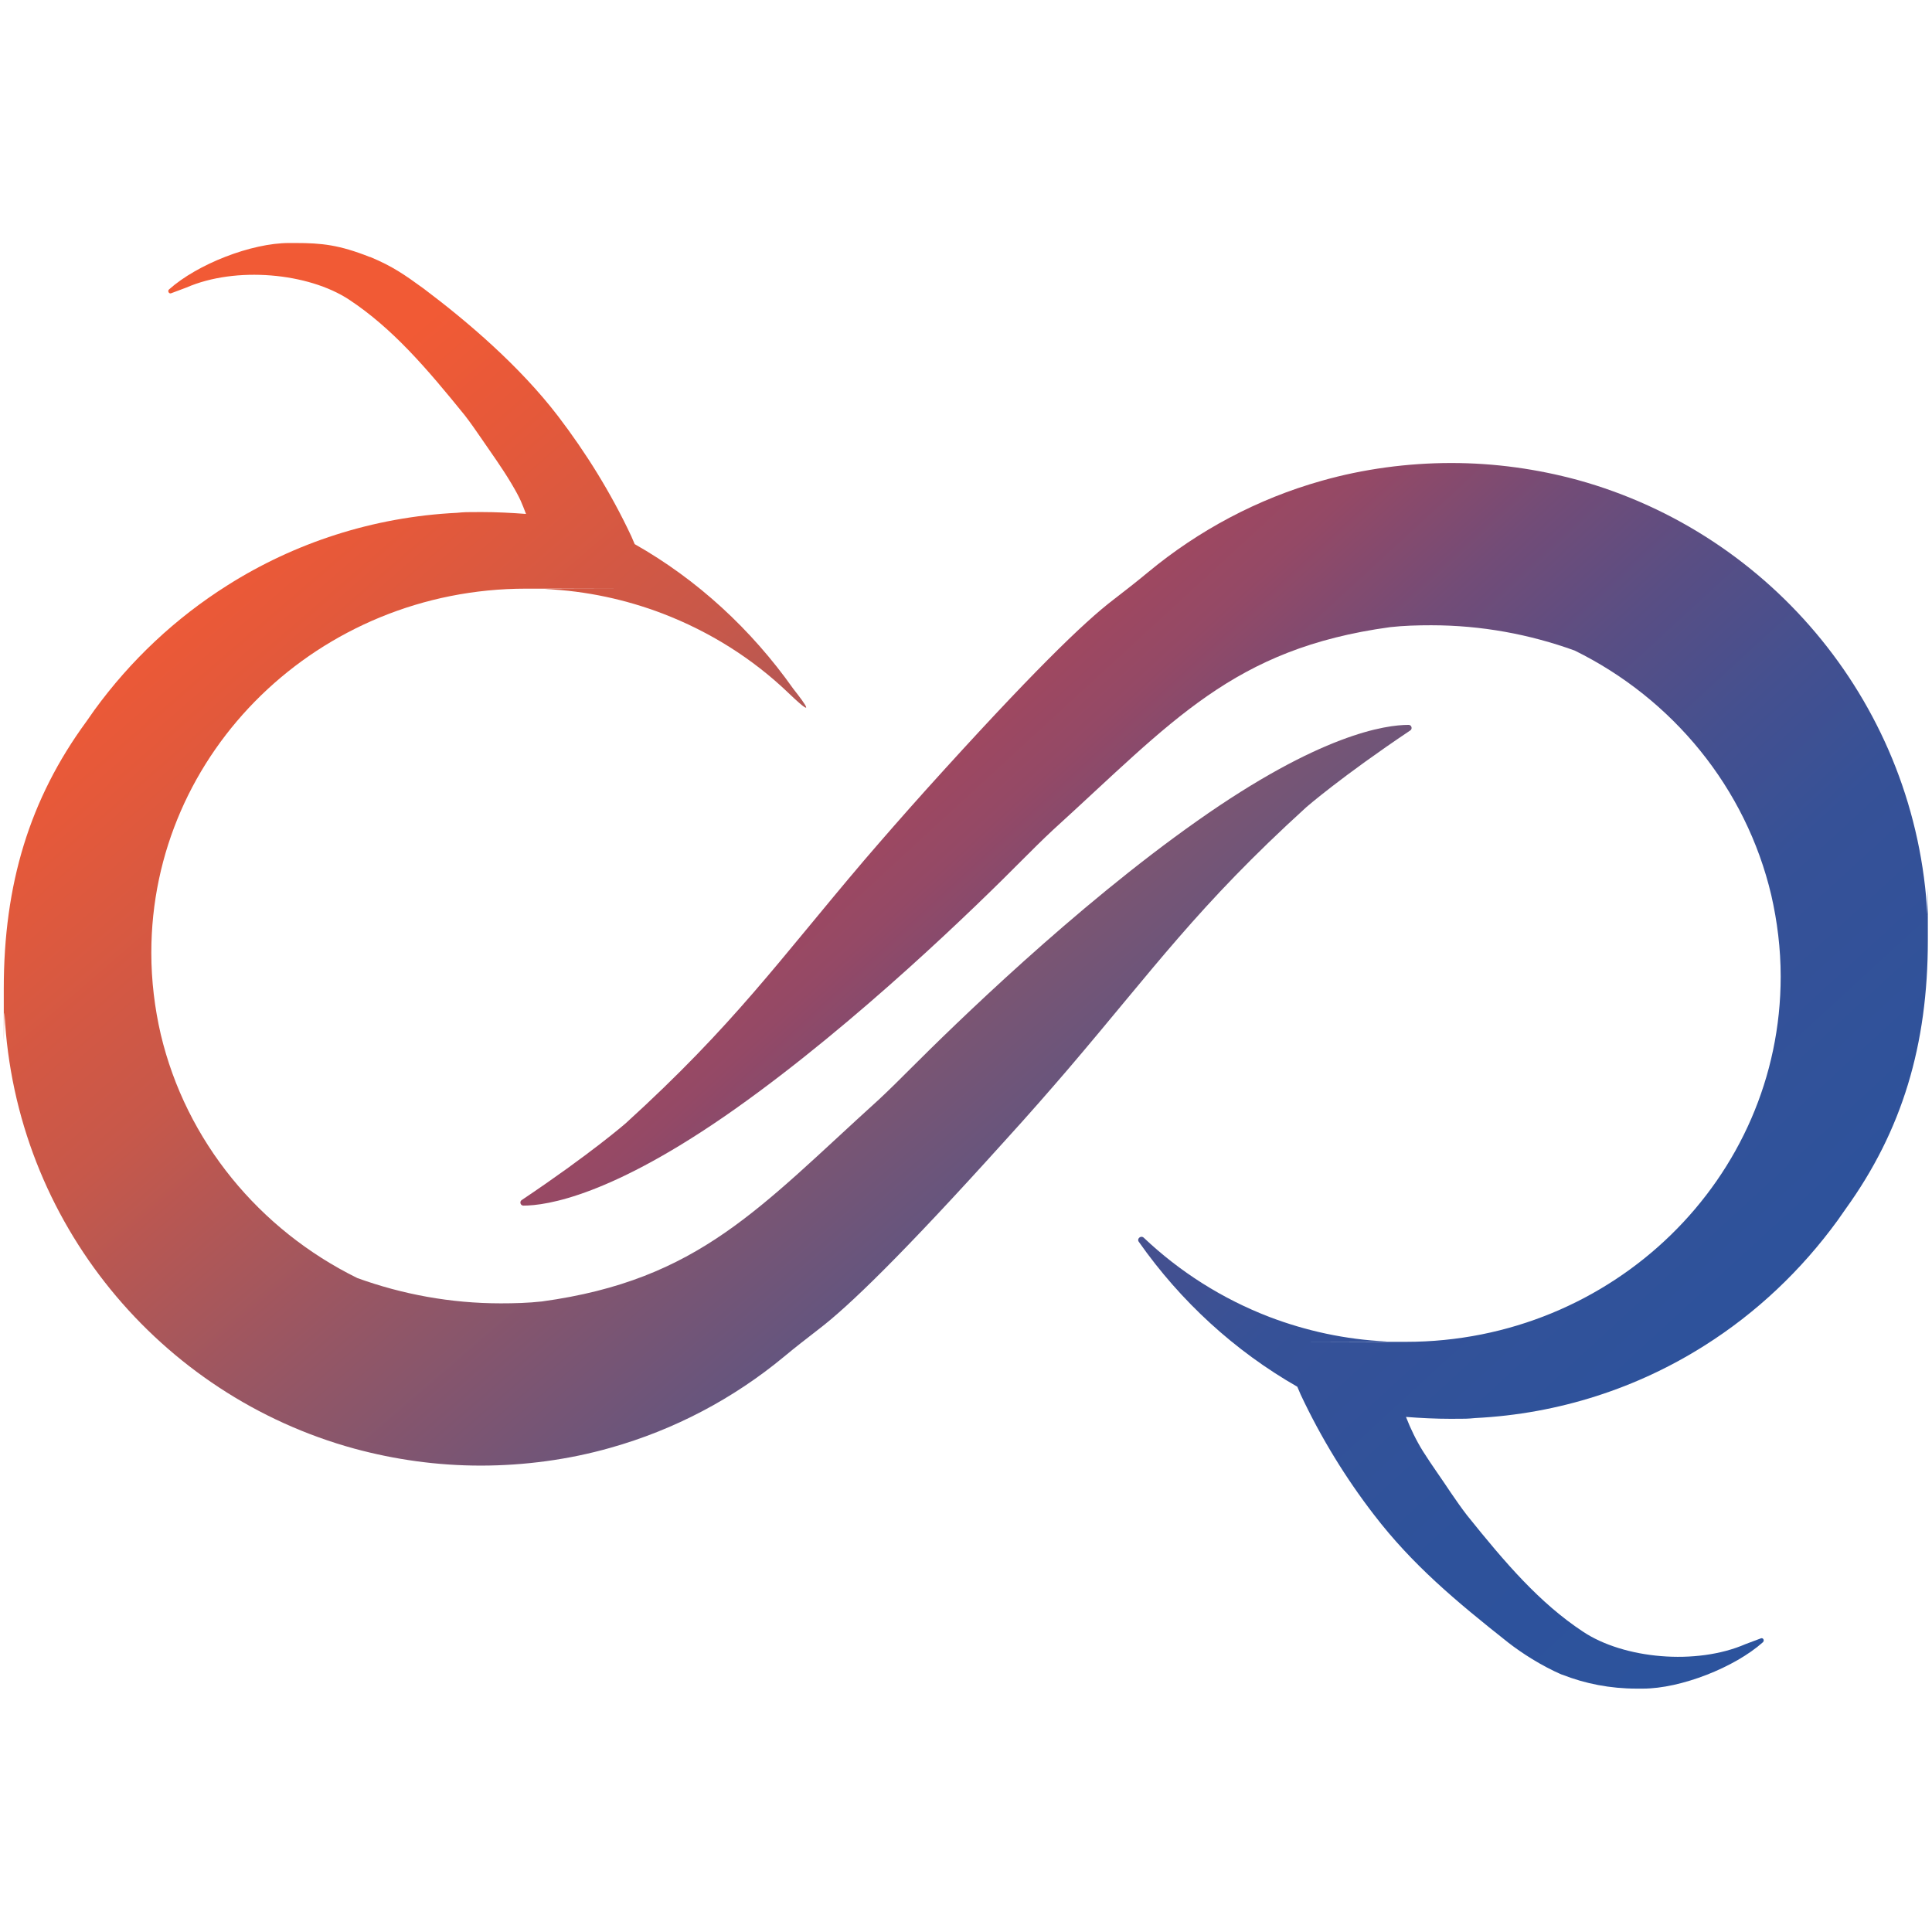 <?xml version="1.0" encoding="UTF-8"?>
<svg id="Layer_1" data-name="Layer 1" xmlns="http://www.w3.org/2000/svg" xmlns:xlink="http://www.w3.org/1999/xlink" version="1.1" viewBox="0 0 512 512">
  <defs>
    <style>
      .cls-1 {
        fill: none;
        stroke: #231f20;
        stroke-miterlimit: 10;
      }

      .cls-2 {
        fill: url(#linear-gradient);
      }

      .cls-2, .cls-3 {
        stroke-width: 0px;
      }

      .cls-3 {
        fill: url(#linear-gradient-2);
      }
    </style>
    <linearGradient id="linear-gradient" x1="73.2" y1="118.6" x2="317.1" y2="400.8" gradientUnits="userSpaceOnUse">
      <stop offset="0" stop-color="#f15a35"/>
      <stop offset=".1" stop-color="#e5593a"/>
      <stop offset=".3" stop-color="#c7584a"/>
      <stop offset=".5" stop-color="#975664"/>
      <stop offset=".8" stop-color="#545487"/>
      <stop offset="1" stop-color="#2c539d"/>
    </linearGradient>
    <linearGradient id="linear-gradient-2" x1="225" y1="151.2" x2="477.5" y2="425.8" gradientUnits="userSpaceOnUse">
      <stop offset="0" stop-color="#ef4136"/>
      <stop offset="0" stop-color="#e5413a"/>
      <stop offset="0" stop-color="#ba4551"/>
      <stop offset=".2" stop-color="#944966"/>
      <stop offset=".3" stop-color="#734c77"/>
      <stop offset=".4" stop-color="#594e84"/>
      <stop offset=".5" stop-color="#45508f"/>
      <stop offset=".6" stop-color="#365197"/>
      <stop offset=".8" stop-color="#2e529b"/>
      <stop offset="1" stop-color="#2c539d"/>
    </linearGradient>
  </defs>
  <path class="cls-1" d="M24.9,188.1"/>
  <path class="cls-2" d="M1.2,268.6c2.8,55.3,41.2,101.2,92.7,115.3,10.7,2.9,21.9,4.5,33.5,4.5s23.4-1.6,34.3-4.7c17.1-4.8,32.7-13.1,46-24.1,3-2.5,6.1-4.9,9.2-7.3,7.9-6,22.1-19.7,49.6-50.2,6.2-6.8,11.6-13,16.5-18.7,22.8-26.7,34.4-43.3,63.2-69.5,0,0,9.3-8.1,27.5-20.3.7-.4.4-1.5-.4-1.5-6.1,0-23.4,2.4-56.1,25.5-32.5,22.9-64.6,54.3-75.8,65.5-2.8,2.8-5.6,5.6-8.5,8.3-31.6,28.6-47.6,47.8-89.3,53.5-3.6.4-7.2.5-10.9.5-13.3,0-26.1-2.4-38-6.7-26-12.8-45.4-36.3-52.1-64.6-1.6-6.9-2.5-14.2-2.5-21.6,0-53.3,44.5-96.5,99.3-96.5s3.4,0,5.1.1c10.9.5,21.4,2.8,31.1,6.5,12.5,4.8,23.8,11.9,33.3,21s1.9-.3,1.3-1.1c-11.1-15.7-25.4-28.9-42-38.3-.3-.7-.6-1.4-.9-2.1-5.4-11.5-12-22.1-19.4-31.8-10.2-13.3-23.9-25-35.6-33.8,0,0,0,0,0,0-5.1-3.7-8.2-5.9-14.2-8.4,0,0,0,0-.1,0-8.1-3.2-12.7-3.7-19.7-3.7h-1.7c-10,0-24.3,5.6-31.8,12.3h0c-.5.4,0,1.3.6,1l4-1.5c13.1-5.7,32.3-3.9,43.1,3.2,11.5,7.6,20.5,18.1,30.7,30.7,1.4,1.8,3,4.1,4.3,6,2.8,4.1,5.5,7.8,8,12s2.8,5.3,3.9,8.1h0c-3.9-.3-7.9-.5-11.9-.5s-4.3,0-6.4.2c-22.3,1.1-43.1,8-60.8,19.2-13.8,8.7-25.7,19.9-35.3,33.1l-2.1,3C7.8,211.8,1,234.4,1,262s0,4.4.2,6.6"/>
  <path class="cls-3" d="M510.8,242.8c-2.8-55.4-41.2-101.4-92.7-115.6-10.7-2.9-21.9-4.5-33.5-4.5s-23.4,1.6-34.3,4.7c-17.1,4.8-32.7,13.2-46,24.2-3,2.5-6.1,4.9-9.2,7.3-7.9,6-22.1,19.8-49.6,50.3-6.2,6.9-11.6,13.1-16.5,18.8-22.8,26.8-34.4,43.5-63.2,69.7,0,0-9.3,8.1-27.5,20.3-.7.4-.4,1.5.4,1.5,6.1,0,23.4-2.5,56.1-25.6,32.5-23,64.6-54.4,75.8-65.7,2.8-2.8,5.6-5.6,8.5-8.3,31.6-28.7,47.6-48,89.3-53.7,3.6-.4,7.2-.5,10.9-.5,13.3,0,26.1,2.4,38,6.7,26,12.8,45.4,36.4,52.1,64.8,1.6,7,2.5,14.2,2.5,21.6,0,53.5-44.5,96.8-99.3,96.8s-3.4,0-5.1-.1c-10.9-.5-21.4-2.8-31.1-6.5-12.5-4.8-23.8-12-33.3-21-.8-.7-1.9.3-1.3,1.1,11.1,15.8,25.4,28.9,42,38.4.3.7.6,1.4.9,2.1,5.4,11.5,12,22.2,19.4,31.8,10.2,13.3,21.7,22.9,35.6,33.9,0,0,0,0,0,0,3.6,2.8,8.7,6.1,14.2,8.5,0,0,0,0,.1,0,6.1,2.4,12.7,3.7,19.7,3.7h1.7c10,0,24.3-5.6,31.8-12.3h0c.5-.5,0-1.3-.6-1l-4,1.5c-13.1,5.7-32.3,3.9-43.1-3.3-11.5-7.6-20.5-18.1-30.7-30.8-1.4-1.8-3-4.1-4.3-6-2.5-3.8-5-7.2-7.4-11-1.8-2.9-3.3-6-4.5-9.1h0c3.9.3,7.9.5,11.9.5s4.3,0,6.4-.2c22.3-1.1,43.1-8,60.8-19.2,13.8-8.7,25.7-20,35.3-33.2l2.1-3c15-20.8,21.8-43.5,21.8-71.2s0-4.4-.2-6.6"/>
</svg>